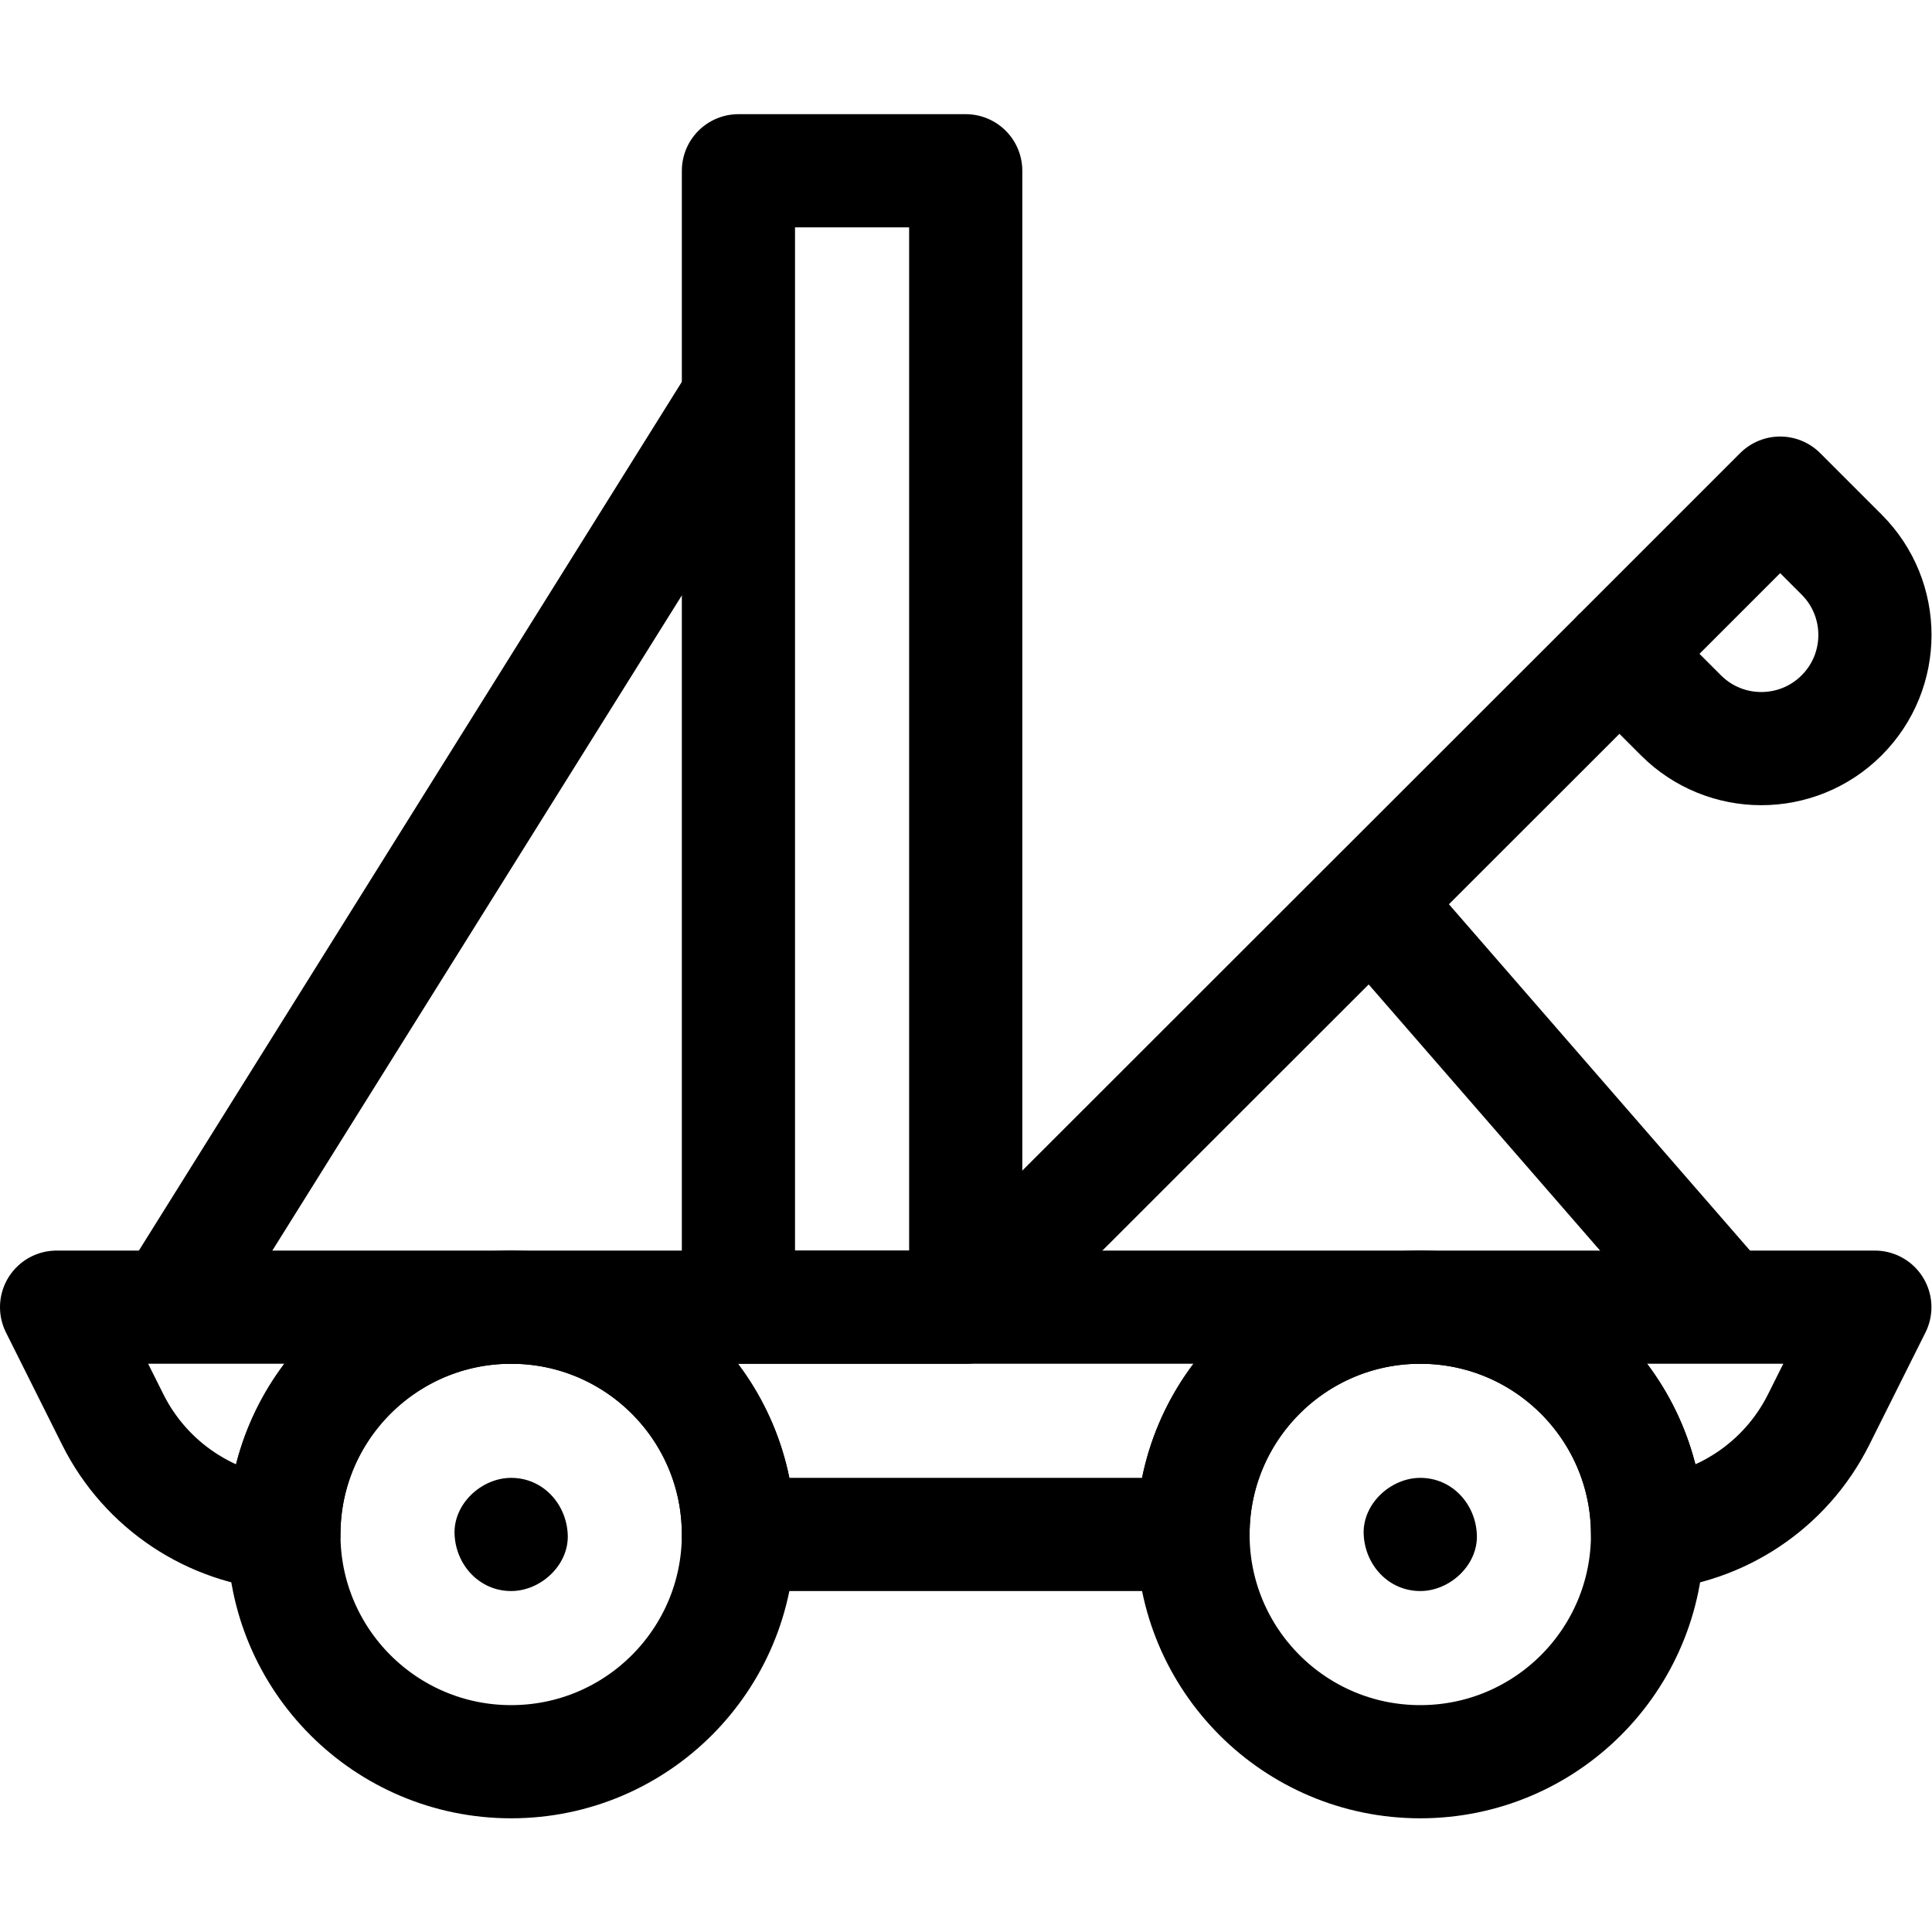 <?xml version="1.0" encoding="UTF-8" standalone="no"?>
<!-- Created with Inkscape (http://www.inkscape.org/) -->

<svg
   version="1.1"
   id="svg321"
   xml:space="preserve"
   width="682.667"
   height="682.667"
   viewBox="0 0 682.667 682.667"
   xmlns="http://www.w3.org/2000/svg"
   xmlns:svg="http://www.w3.org/2000/svg"><defs
     id="defs325"><clipPath
       clipPathUnits="userSpaceOnUse"
       id="clipPath335"><path
         d="M 0,512 H 512 V 0 H 0 Z"
         id="path333" /></clipPath></defs><g
     id="g327"
     transform="matrix(1.333,0,0,-1.333,0,682.667)"><g
       id="g329"><g
         id="g331"
         clip-path="url(#clipPath335)"><g
           id="g337"
           transform="translate(14.999,165.628)"><path
             d="M 0,0 H 120.5 C 87.27,0 60.33,-26.89 60.25,-60.11 40.94,-58.74 23.64,-47.29 14.9,-29.8 Z"
             style="fill:none;stroke:#000000;stroke-width:30;stroke-linecap:butt;stroke-linejoin:round;stroke-miterlimit:10;stroke-dasharray:none;stroke-opacity:1"
             id="path339" /></g><g
           id="g341"
           transform="translate(135.499,165.628)"><path
             d="M 0,0 H 240.98 C 207.71,0 180.74,-26.97 180.74,-60.25 H 60.24 C 60.24,-26.97 33.27,0 0,0 Z"
             style="fill:none;stroke:#000000;stroke-width:30;stroke-linecap:butt;stroke-linejoin:round;stroke-miterlimit:10;stroke-dasharray:none;stroke-opacity:1"
             id="path343" /></g><g
           id="g345"
           transform="translate(496.978,165.628)"><path
             d="M 0,0 -14.9,-29.8 C -23.64,-47.29 -40.94,-58.74 -60.25,-60.11 -60.33,-26.89 -87.27,0 -120.5,0 Z"
             style="fill:none;stroke:#000000;stroke-width:30;stroke-linecap:butt;stroke-linejoin:round;stroke-miterlimit:10;stroke-dasharray:none;stroke-opacity:1"
             id="path347" /></g><g
           id="g349"
           transform="translate(195.738,105.378)"><path
             d="m 0,0 c 0,-33.27 -26.97,-60.24 -60.24,-60.24 -33.28,0 -60.25,26.97 -60.25,60.24 v 0.14 c 0.08,33.22 27.02,60.11 60.25,60.11 C -26.97,60.25 0,33.28 0,0 Z"
             style="fill:none;stroke:#000000;stroke-width:30;stroke-linecap:butt;stroke-linejoin:round;stroke-miterlimit:10;stroke-dasharray:none;stroke-opacity:1"
             id="path351" /></g><g
           id="g353"
           transform="translate(135.495,90.381)"><path
             d="M 0,0 C 7.846,0 15.363,6.899 15,15 14.636,23.127 8.409,30 0,30 -7.846,30 -15.363,23.101 -15,15 -14.636,6.873 -8.409,0 0,0"
             style="fill:#000000;fill-opacity:1;fill-rule:nonzero;stroke:none"
             id="path355" /></g><g
           id="g357"
           transform="translate(436.728,105.518)"><path
             d="m 0,0 v -0.14 c 0,-33.27 -26.97,-60.24 -60.25,-60.24 -33.27,0 -60.24,26.97 -60.24,60.24 0,33.28 26.97,60.25 60.24,60.25 C -27.02,60.11 -0.08,33.22 0,0 Z"
             style="fill:none;stroke:#000000;stroke-width:30;stroke-linecap:butt;stroke-linejoin:round;stroke-miterlimit:10;stroke-dasharray:none;stroke-opacity:1"
             id="path359" /></g><g
           id="g361"
           transform="translate(376.482,90.381)"><path
             d="M 0,0 C 7.846,0 15.363,6.899 15,15 14.636,23.127 8.409,30 0,30 -7.846,30 -15.363,23.101 -15,15 -14.636,6.873 -8.409,0 0,0"
             style="fill:#000000;fill-opacity:1;fill-rule:nonzero;stroke:none"
             id="path363" /></g><path
           d="m 255.989,165.628 h -60.247 v 301.234 h 60.247 z"
           style="fill:none;stroke:#000000;stroke-width:30;stroke-linecap:butt;stroke-linejoin:round;stroke-miterlimit:10;stroke-dasharray:none;stroke-opacity:1"
           id="path365" /><g
           id="g367"
           transform="translate(45.125,165.628)"><path
             d="M 0,0 150.617,240.987"
             style="fill:none;stroke:#000000;stroke-width:30;stroke-linecap:butt;stroke-linejoin:round;stroke-miterlimit:10;stroke-dasharray:none;stroke-opacity:1"
             id="path369" /></g><g
           id="g371"
           transform="translate(255.988,165.628)"><path
             d="M 0,0 173.288,173.185"
             style="fill:none;stroke:#000000;stroke-width:30;stroke-linecap:butt;stroke-linejoin:round;stroke-miterlimit:10;stroke-dasharray:none;stroke-opacity:1"
             id="path373" /></g><g
           id="g375"
           transform="translate(457.058,165.628)"><path
             d="M 0,0 -93.512,107.557"
             style="fill:none;stroke:#000000;stroke-width:30;stroke-linecap:butt;stroke-linejoin:round;stroke-miterlimit:10;stroke-dasharray:none;stroke-opacity:1"
             id="path377" /></g><g
           id="g379"
           transform="translate(471.878,381.414)"><path
             d="M 0,0 -42.601,-42.601 -26.3,-58.902 c 11.764,-11.764 30.837,-11.764 42.601,0 v 0 c 11.764,11.764 11.764,30.837 0,42.601 z"
             style="fill:none;stroke:#000000;stroke-width:30;stroke-linecap:butt;stroke-linejoin:round;stroke-miterlimit:10;stroke-dasharray:none;stroke-opacity:1"
             id="path381" /></g></g></g></g></svg>
